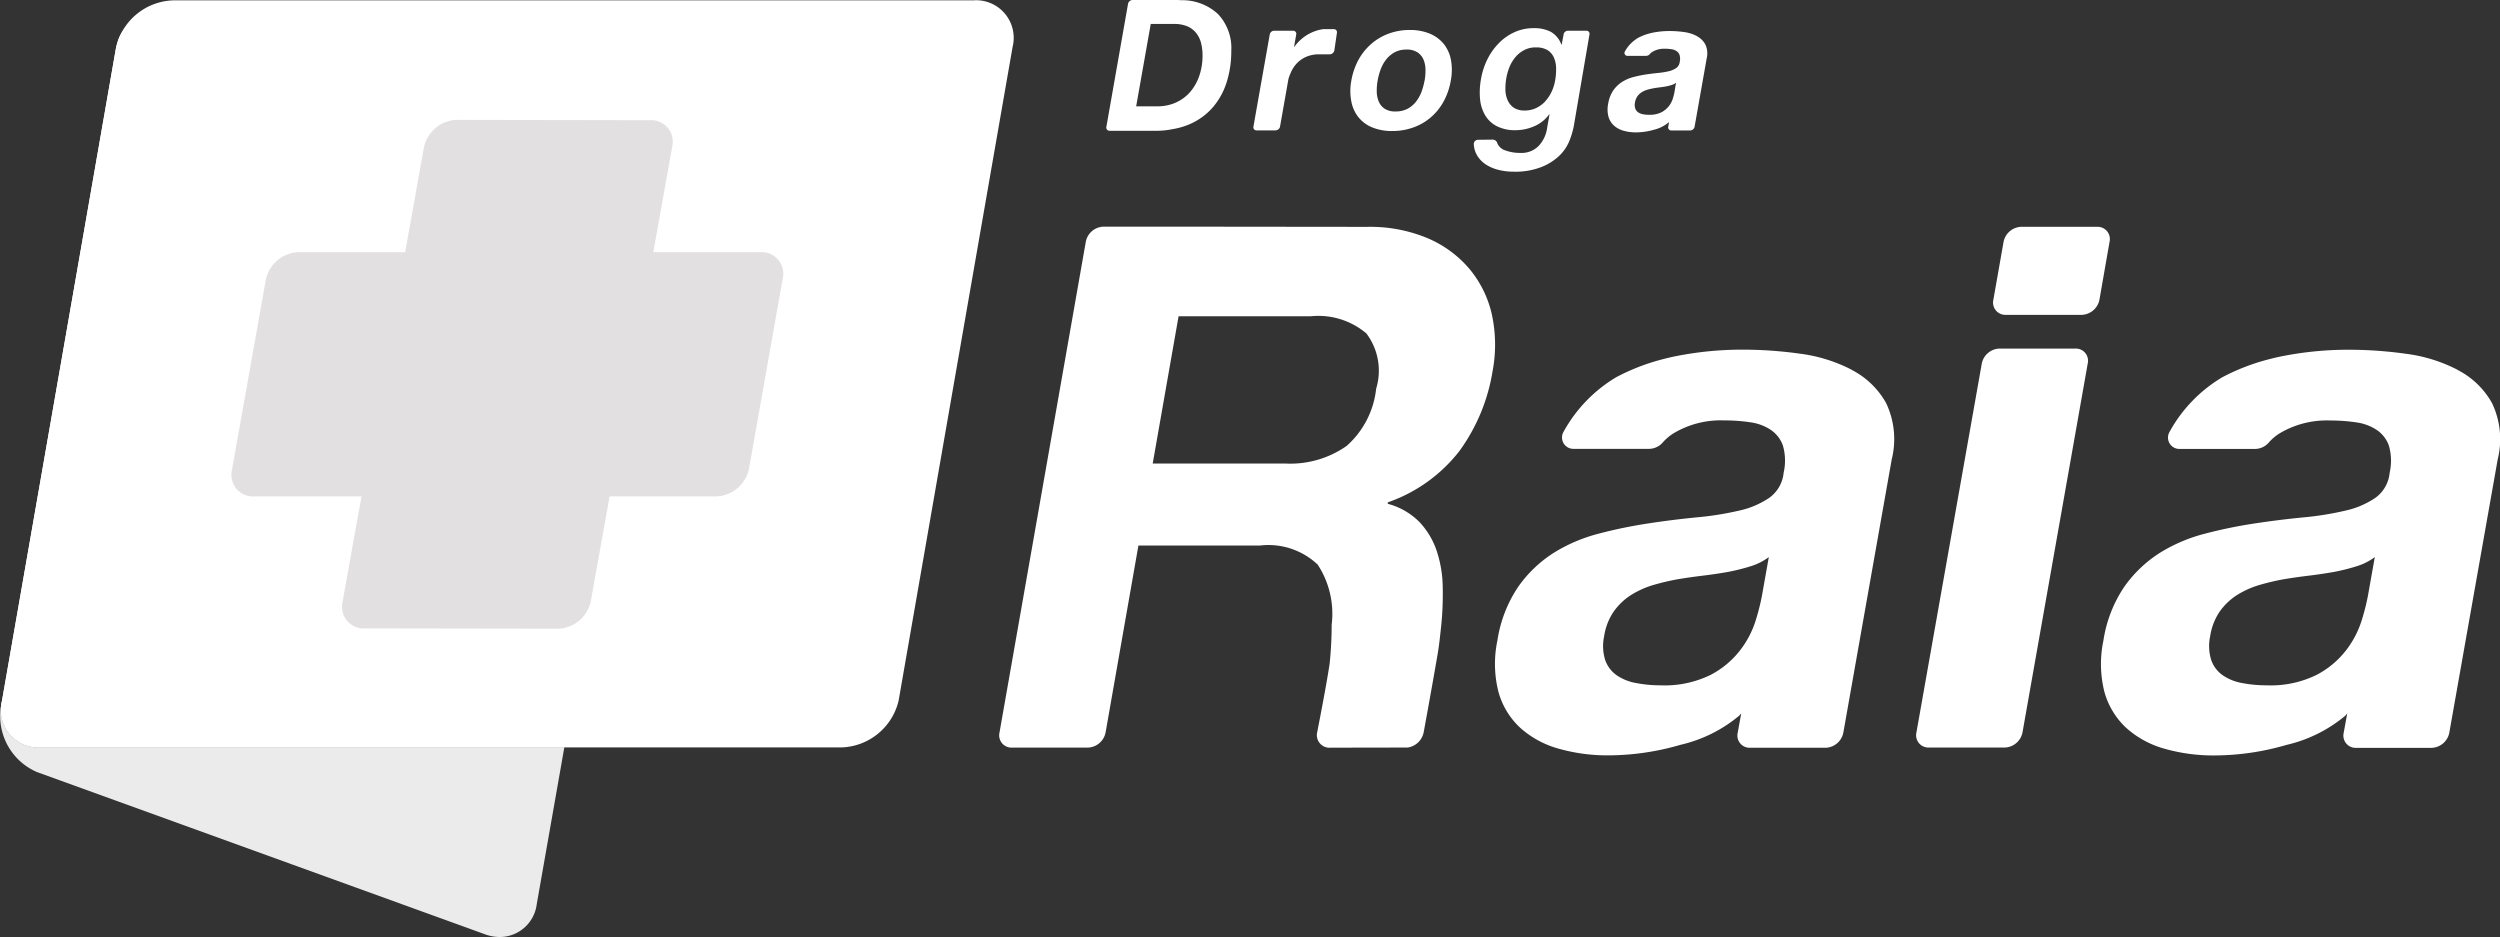 <svg id="Grupo_3545" data-name="Grupo 3545" xmlns="http://www.w3.org/2000/svg" width="110.048" height="41.247" viewBox="0 0 110.048 41.247">
  <rect x="0" y="0" width="110.048" height="41.247" fill="#333333" stroke="none"/>
  <g id="Grupo_3318" data-name="Grupo 3318" transform="translate(0 0)">
    <path id="Caminho_5421" data-name="Caminho 5421" d="M161.87,60.7l0,0Z" transform="translate(-87.561 -58.332)" fill="#fff"/>
    <path id="Caminho_5422" data-name="Caminho 5422" d="M103.726,57.5H68.454a2.67,2.67,0,0,0-2.507,2.057l-2.078,11.9L60.922,88.328a1.656,1.656,0,0,0,1.687,2.057H97.88a2.675,2.675,0,0,0,2.51-2.057l2.074-11.9h0l2.943-16.875a1.656,1.656,0,0,0-1.686-2.057" transform="translate(-60.834 -57.484)" fill="#fff"/>
    <path id="Caminho_5423" data-name="Caminho 5423" d="M60.885,99.584l-.035.193a2.681,2.681,0,0,0,1.593,2.831l19.681,7.126a1.91,1.91,0,0,0,.694.135,1.643,1.643,0,0,0,1.625-1.439l1.215-6.907H62.591a1.649,1.649,0,0,1-1.707-1.94" transform="translate(-60.817 -68.623)" fill="#fff" opacity="0.9"/>
    <path id="Caminho_5424" data-name="Caminho 5424" d="M60.924,99.425c0,.019-.007.036-.01.054Zm-.01.054-.013.063a1.649,1.649,0,0,0,1.707,1.94h0a1.654,1.654,0,0,1-1.7-2" transform="translate(-60.834 -68.581)" fill="#fff"/>
    <path id="Caminho_5425" data-name="Caminho 5425" d="M87.99,65.656,68.252,58.542a1.641,1.641,0,0,0-2.194.881,2.288,2.288,0,0,0-.088.3c-.007.031-.021.06-.027.091L63.869,71.7,60.922,88.569a1.658,1.658,0,0,0,1.688,2.058H85.674L89.58,68.486a2.679,2.679,0,0,0-1.591-2.83" transform="translate(-60.834 -57.725)" fill="#fff"/>
    <path id="Caminho_5426" data-name="Caminho 5426" d="M97.968,70.48H93.244l.832-4.65a.948.948,0,0,0-.991-1.159l-8.523-.015a1.531,1.531,0,0,0-1.413,1.205l-.827,4.619H77.632a1.531,1.531,0,0,0-1.438,1.177L74.7,80.052a.95.95,0,0,0,.966,1.179H80.4l-.835,4.647a.951.951,0,0,0,.989,1.162l8.525.013a1.524,1.524,0,0,0,1.412-1.207l.829-4.616h4.69a1.535,1.535,0,0,0,1.438-1.179l1.49-8.395a.951.951,0,0,0-.968-1.177" transform="translate(-64.486 -59.379)" fill="#e2e0e0"/>
    <path id="Caminho_5427" data-name="Caminho 5427" d="M182.532,78.347h-3.343a.82.82,0,0,0-.777.663l-2.877,16.239a.541.541,0,0,0,.55.66h3.34a.824.824,0,0,0,.779-.66l2.871-16.239a.537.537,0,0,0-.544-.663" transform="translate(-91.176 -63.003)" fill="#fff"/>
    <path id="Caminho_5428" data-name="Caminho 5428" d="M184.709,71.058h-3.342a.823.823,0,0,0-.778.664l-.449,2.549a.542.542,0,0,0,.549.663h3.339a.827.827,0,0,0,.781-.663l.445-2.549a.539.539,0,0,0-.545-.664" transform="translate(-92.394 -61.074)" fill="#fff"/>
    <path id="Caminho_5429" data-name="Caminho 5429" d="M137.224,78.183a3.922,3.922,0,0,1-1.3,2.517,4.322,4.322,0,0,1-2.711.774h-5.825l1.139-6.483h5.829a3.266,3.266,0,0,1,2.439.758,2.724,2.724,0,0,1,.429,2.433m5.1-3.241a4.776,4.776,0,0,0-.977-2.015,4.957,4.957,0,0,0-1.855-1.37,6.557,6.557,0,0,0-2.659-.5l-8.234-.009-.035,0h-3.342a.82.82,0,0,0-.778.661l-3.8,21.611a.54.54,0,0,0,.549.66h3.34a.825.825,0,0,0,.78-.66l1.446-8.234H132.1a3.158,3.158,0,0,1,2.552.84,3.949,3.949,0,0,1,.614,2.644,16.761,16.761,0,0,1-.088,1.7c-.125.889-.551,3.042-.551,3.042a.555.555,0,0,0,.6.671l3.386-.006a.845.845,0,0,0,.707-.692s.318-1.722.6-3.358c.087-.494.124-.926.166-1.291a13.969,13.969,0,0,0,.068-1.743,5.237,5.237,0,0,0-.274-1.6,3.436,3.436,0,0,0-.764-1.257,3.064,3.064,0,0,0-1.385-.789l.011-.065a6.823,6.823,0,0,0,3.146-2.256,8.159,8.159,0,0,0,1.461-3.517,6.243,6.243,0,0,0-.026-2.466" transform="translate(-76.647 -61.07)" fill="#fff"/>
    <path id="Caminho_5430" data-name="Caminho 5430" d="M162.058,89.273a9.906,9.906,0,0,1-.268,1.052,4.176,4.176,0,0,1-.673,1.3,3.94,3.94,0,0,1-1.31,1.1,4.581,4.581,0,0,1-2.215.461,5.557,5.557,0,0,1-1.066-.1,2.17,2.17,0,0,1-.857-.343,1.372,1.372,0,0,1-.507-.674,2.068,2.068,0,0,1-.044-1.05,2.629,2.629,0,0,1,.421-1.082,2.8,2.8,0,0,1,.732-.707,3.992,3.992,0,0,1,.965-.446,10.33,10.33,0,0,1,1.082-.26c.382-.066.764-.119,1.143-.165s.744-.1,1.095-.162a8.789,8.789,0,0,0,1-.249,2.6,2.6,0,0,0,.81-.407Zm3.956-9.977a6.81,6.81,0,0,0-2.268-.707,18.353,18.353,0,0,0-2.564-.179,14.99,14.99,0,0,0-2.856.277c-.265.051-.524.115-.782.185a9.314,9.314,0,0,0-1.894.751,6.362,6.362,0,0,0-2.318,2.4.5.5,0,0,0,.431.754h3.342a.813.813,0,0,0,.608-.3,2.3,2.3,0,0,1,.42-.36,4.037,4.037,0,0,1,2.271-.592,7.716,7.716,0,0,1,1.151.083,2.162,2.162,0,0,1,.894.331,1.4,1.4,0,0,1,.535.685,2.38,2.38,0,0,1,.035,1.2,1.534,1.534,0,0,1-.621,1.1,3.819,3.819,0,0,1-1.35.574,13.575,13.575,0,0,1-1.857.295q-1.035.1-2.113.264a20.684,20.684,0,0,0-2.166.444,7.117,7.117,0,0,0-1.985.835,5.549,5.549,0,0,0-1.579,1.493,5.772,5.772,0,0,0-.929,2.381,5.025,5.025,0,0,0,.045,2.263,3.379,3.379,0,0,0,.953,1.577,4.2,4.2,0,0,0,1.677.919,7.849,7.849,0,0,0,2.214.3,11.39,11.39,0,0,0,3.166-.463,6.2,6.2,0,0,0,2.6-1.293c.023-.032.049-.059.077-.09l-.155.852a.539.539,0,0,0,.545.66h3.324a.823.823,0,0,0,.78-.66l2.132-12.04a3.686,3.686,0,0,0-.25-2.477,3.639,3.639,0,0,0-1.518-1.46" transform="translate(-84.504 -63.019)" fill="#fff"/>
    <path id="Caminho_5431" data-name="Caminho 5431" d="M198.334,89.273a10.044,10.044,0,0,1-.268,1.052,4.239,4.239,0,0,1-.673,1.3,3.957,3.957,0,0,1-1.31,1.1,4.576,4.576,0,0,1-2.214.461,5.565,5.565,0,0,1-1.066-.1,2.173,2.173,0,0,1-.857-.343,1.364,1.364,0,0,1-.506-.674,2.06,2.06,0,0,1-.044-1.05,2.627,2.627,0,0,1,.42-1.082,2.774,2.774,0,0,1,.732-.707,4,4,0,0,1,.965-.446,10.372,10.372,0,0,1,1.082-.26c.383-.066.763-.119,1.143-.165s.743-.1,1.094-.162a8.792,8.792,0,0,0,1-.249,2.605,2.605,0,0,0,.81-.407ZM202.29,79.3a6.815,6.815,0,0,0-2.268-.707,18.358,18.358,0,0,0-2.563-.179,14.986,14.986,0,0,0-2.857.277c-.266.051-.523.115-.782.185a9.313,9.313,0,0,0-1.894.751,6.356,6.356,0,0,0-2.318,2.4.5.5,0,0,0,.432.754h3.341a.814.814,0,0,0,.61-.3,2.29,2.29,0,0,1,.418-.36,4.042,4.042,0,0,1,2.271-.592,7.7,7.7,0,0,1,1.15.083,2.166,2.166,0,0,1,.895.331,1.4,1.4,0,0,1,.535.685,2.379,2.379,0,0,1,.036,1.2,1.535,1.535,0,0,1-.622,1.1,3.822,3.822,0,0,1-1.351.574,13.533,13.533,0,0,1-1.855.295q-1.036.1-2.113.264a20.675,20.675,0,0,0-2.166.444,7.117,7.117,0,0,0-1.985.835,5.568,5.568,0,0,0-1.579,1.493,5.77,5.77,0,0,0-.929,2.381,5.025,5.025,0,0,0,.044,2.263,3.393,3.393,0,0,0,.954,1.577,4.2,4.2,0,0,0,1.677.919,7.843,7.843,0,0,0,2.213.3,11.387,11.387,0,0,0,3.167-.463,6.209,6.209,0,0,0,2.6-1.293.937.937,0,0,1,.077-.09l-.156.852a.54.54,0,0,0,.546.66h3.323a.823.823,0,0,0,.779-.66l2.132-12.04a3.68,3.68,0,0,0-.251-2.477,3.623,3.623,0,0,0-1.517-1.46" transform="translate(-94.105 -63.019)" fill="#fff"/>
    <path id="Caminho_5432" data-name="Caminho 5432" d="M159.992,62.049a2.464,2.464,0,0,1-.068.263,1.082,1.082,0,0,1-.167.324,1.027,1.027,0,0,1-.327.274,1.163,1.163,0,0,1-.554.115A1.506,1.506,0,0,1,158.61,63a.544.544,0,0,1-.213-.086.343.343,0,0,1-.127-.169.517.517,0,0,1-.011-.262.665.665,0,0,1,.105-.271.7.7,0,0,1,.183-.176.987.987,0,0,1,.24-.111,2.578,2.578,0,0,1,.271-.065c.1-.018.191-.031.286-.043s.185-.024.274-.04a2.286,2.286,0,0,0,.247-.062.613.613,0,0,0,.2-.1Zm.988-2.492a1.7,1.7,0,0,0-.566-.176,4.6,4.6,0,0,0-.64-.044,3.835,3.835,0,0,0-.715.068c-.066.013-.13.029-.195.047a2.282,2.282,0,0,0-.472.188,1.59,1.59,0,0,0-.58.6.127.127,0,0,0,.109.189h.834a.205.205,0,0,0,.153-.075.523.523,0,0,1,.1-.09,1.008,1.008,0,0,1,.568-.148,1.894,1.894,0,0,1,.286.021.539.539,0,0,1,.225.083.343.343,0,0,1,.134.171.6.6,0,0,1,.008.3.382.382,0,0,1-.155.274.974.974,0,0,1-.337.144,3.213,3.213,0,0,1-.463.073c-.174.018-.349.039-.529.066a5.219,5.219,0,0,0-.54.111,1.753,1.753,0,0,0-.5.21,1.377,1.377,0,0,0-.394.371,1.44,1.44,0,0,0-.232.595,1.244,1.244,0,0,0,.011.566.848.848,0,0,0,.238.393,1.04,1.04,0,0,0,.419.229,1.941,1.941,0,0,0,.553.075,2.863,2.863,0,0,0,.79-.115,1.582,1.582,0,0,0,.651-.324l.02-.023-.038.213a.134.134,0,0,0,.135.165h.83a.206.206,0,0,0,.195-.165l.532-3.008a.927.927,0,0,0-.062-.619.91.91,0,0,0-.38-.365" transform="translate(-86.288 -57.971)" fill="#fff"/>
    <path id="Caminho_5433" data-name="Caminho 5433" d="M144.918,61.5a3.039,3.039,0,0,1-.136.5,1.688,1.688,0,0,1-.246.436,1.168,1.168,0,0,1-.374.308,1.1,1.1,0,0,1-.519.115.841.841,0,0,1-.473-.115.69.69,0,0,1-.262-.308,1.176,1.176,0,0,1-.094-.436,2.44,2.44,0,0,1,.039-.5,2.807,2.807,0,0,1,.136-.5,1.627,1.627,0,0,1,.245-.437,1.258,1.258,0,0,1,.371-.31,1.069,1.069,0,0,1,.517-.118.848.848,0,0,1,.477.118.715.715,0,0,1,.266.31,1.138,1.138,0,0,1,.093.437,2.357,2.357,0,0,1-.038.5m.838-1.618a1.568,1.568,0,0,0-.613-.449,2.239,2.239,0,0,0-.879-.16,2.639,2.639,0,0,0-.927.16,2.484,2.484,0,0,0-.763.449,2.593,2.593,0,0,0-.565.7,3,3,0,0,0-.316.918,2.408,2.408,0,0,0,0,.918,1.555,1.555,0,0,0,.317.7,1.5,1.5,0,0,0,.61.446,2.25,2.25,0,0,0,.871.156,2.72,2.72,0,0,0,.93-.156,2.389,2.389,0,0,0,.77-.446,2.483,2.483,0,0,0,.565-.7,2.95,2.95,0,0,0,.315-.918,2.473,2.473,0,0,0,.005-.918,1.623,1.623,0,0,0-.317-.7" transform="translate(-82.21 -57.953)" fill="#fff"/>
    <path id="Caminho_5434" data-name="Caminho 5434" d="M139.386,59.224h-.452a1.746,1.746,0,0,0-.279.059,1.97,1.97,0,0,0-.431.189,2.03,2.03,0,0,0-.38.3,2.56,2.56,0,0,0-.21.251l.1-.563a.134.134,0,0,0-.137-.165h-.835a.2.2,0,0,0-.194.165l-.718,4.056a.135.135,0,0,0,.137.165h.834a.208.208,0,0,0,.2-.165l.37-2.095a1.724,1.724,0,0,1,.084-.235,1.456,1.456,0,0,1,.273-.443,1.3,1.3,0,0,1,.424-.3,1.42,1.42,0,0,1,.576-.11h.463a.212.212,0,0,0,.2-.164l.113-.774a.134.134,0,0,0-.136-.169" transform="translate(-80.675 -57.942)" fill="#fff"/>
    <path id="Caminho_5435" data-name="Caminho 5435" d="M152.184,62.388a1.365,1.365,0,0,1-.4.294,1.166,1.166,0,0,1-.507.11.849.849,0,0,1-.485-.128.8.8,0,0,1-.268-.332,1.173,1.173,0,0,1-.095-.456,2.692,2.692,0,0,1,.04-.51,2.343,2.343,0,0,1,.148-.509,1.623,1.623,0,0,1,.268-.433,1.241,1.241,0,0,1,.387-.3,1.044,1.044,0,0,1,.491-.11.977.977,0,0,1,.513.115.737.737,0,0,1,.284.324,1.189,1.189,0,0,1,.1.464,2.666,2.666,0,0,1-.043.555,1.908,1.908,0,0,1-.154.492,1.714,1.714,0,0,1-.279.42m1.946-2.944A.133.133,0,0,0,154,59.28h-.818a.2.2,0,0,0-.194.165l0,.018,0,.006-.021.1h0l-.041.213-.016.107h-.018a1.062,1.062,0,0,0-.461-.559,1.564,1.564,0,0,0-.75-.163,2,2,0,0,0-.864.182,2.248,2.248,0,0,0-.689.491,2.725,2.725,0,0,0-.5.713,3.14,3.14,0,0,0-.271.841,3.25,3.25,0,0,0-.046.875,1.71,1.71,0,0,0,.22.721,1.258,1.258,0,0,0,.515.489,1.753,1.753,0,0,0,.839.179,2.04,2.04,0,0,0,.806-.171,1.57,1.57,0,0,0,.665-.526h.014l-.035.205-.06.333v.007l-.008.046a1.447,1.447,0,0,1-.37.793,1.05,1.05,0,0,1-.812.313,1.866,1.866,0,0,1-.745-.143.569.569,0,0,1-.268-.286.213.213,0,0,0-.194-.156l-.641.007a.19.19,0,0,0-.2.169,1.067,1.067,0,0,0,.107.446,1.18,1.18,0,0,0,.341.412l.05.039a1.834,1.834,0,0,0,.58.256,2.675,2.675,0,0,0,.66.082,3.138,3.138,0,0,0,1.252-.21,2.419,2.419,0,0,0,.79-.507,1.9,1.9,0,0,0,.433-.649,3.71,3.71,0,0,0,.185-.618Z" transform="translate(-84.162 -57.927)" fill="#fff"/>
    <path id="Caminho_5436" data-name="Caminho 5436" d="M130.135,61.982a1.982,1.982,0,0,1-.858.178h-.919L129,58.534h1.022a1.476,1.476,0,0,1,.576.1.994.994,0,0,1,.391.286,1.157,1.157,0,0,1,.222.44,2.182,2.182,0,0,1,.069.567,2.747,2.747,0,0,1-.134.863,2.16,2.16,0,0,1-.387.71,1.8,1.8,0,0,1-.629.482m1.8-3.911a2.314,2.314,0,0,0-1.547-.582h-.044c-.071-.005-.143-.01-.218-.01H128.2a.212.212,0,0,0-.2.171l-.954,5.418a.138.138,0,0,0,.068.148l0,.01h.021a.144.144,0,0,0,.055.012h2.047a3.517,3.517,0,0,0,.7-.069,3.242,3.242,0,0,0,.741-.208,2.835,2.835,0,0,0,1.035-.735,3.128,3.128,0,0,0,.624-1.113,4.5,4.5,0,0,0,.208-1.389,2.179,2.179,0,0,0-.61-1.652" transform="translate(-78.345 -57.48)" fill="#fff"/>
  </g>
</svg>
